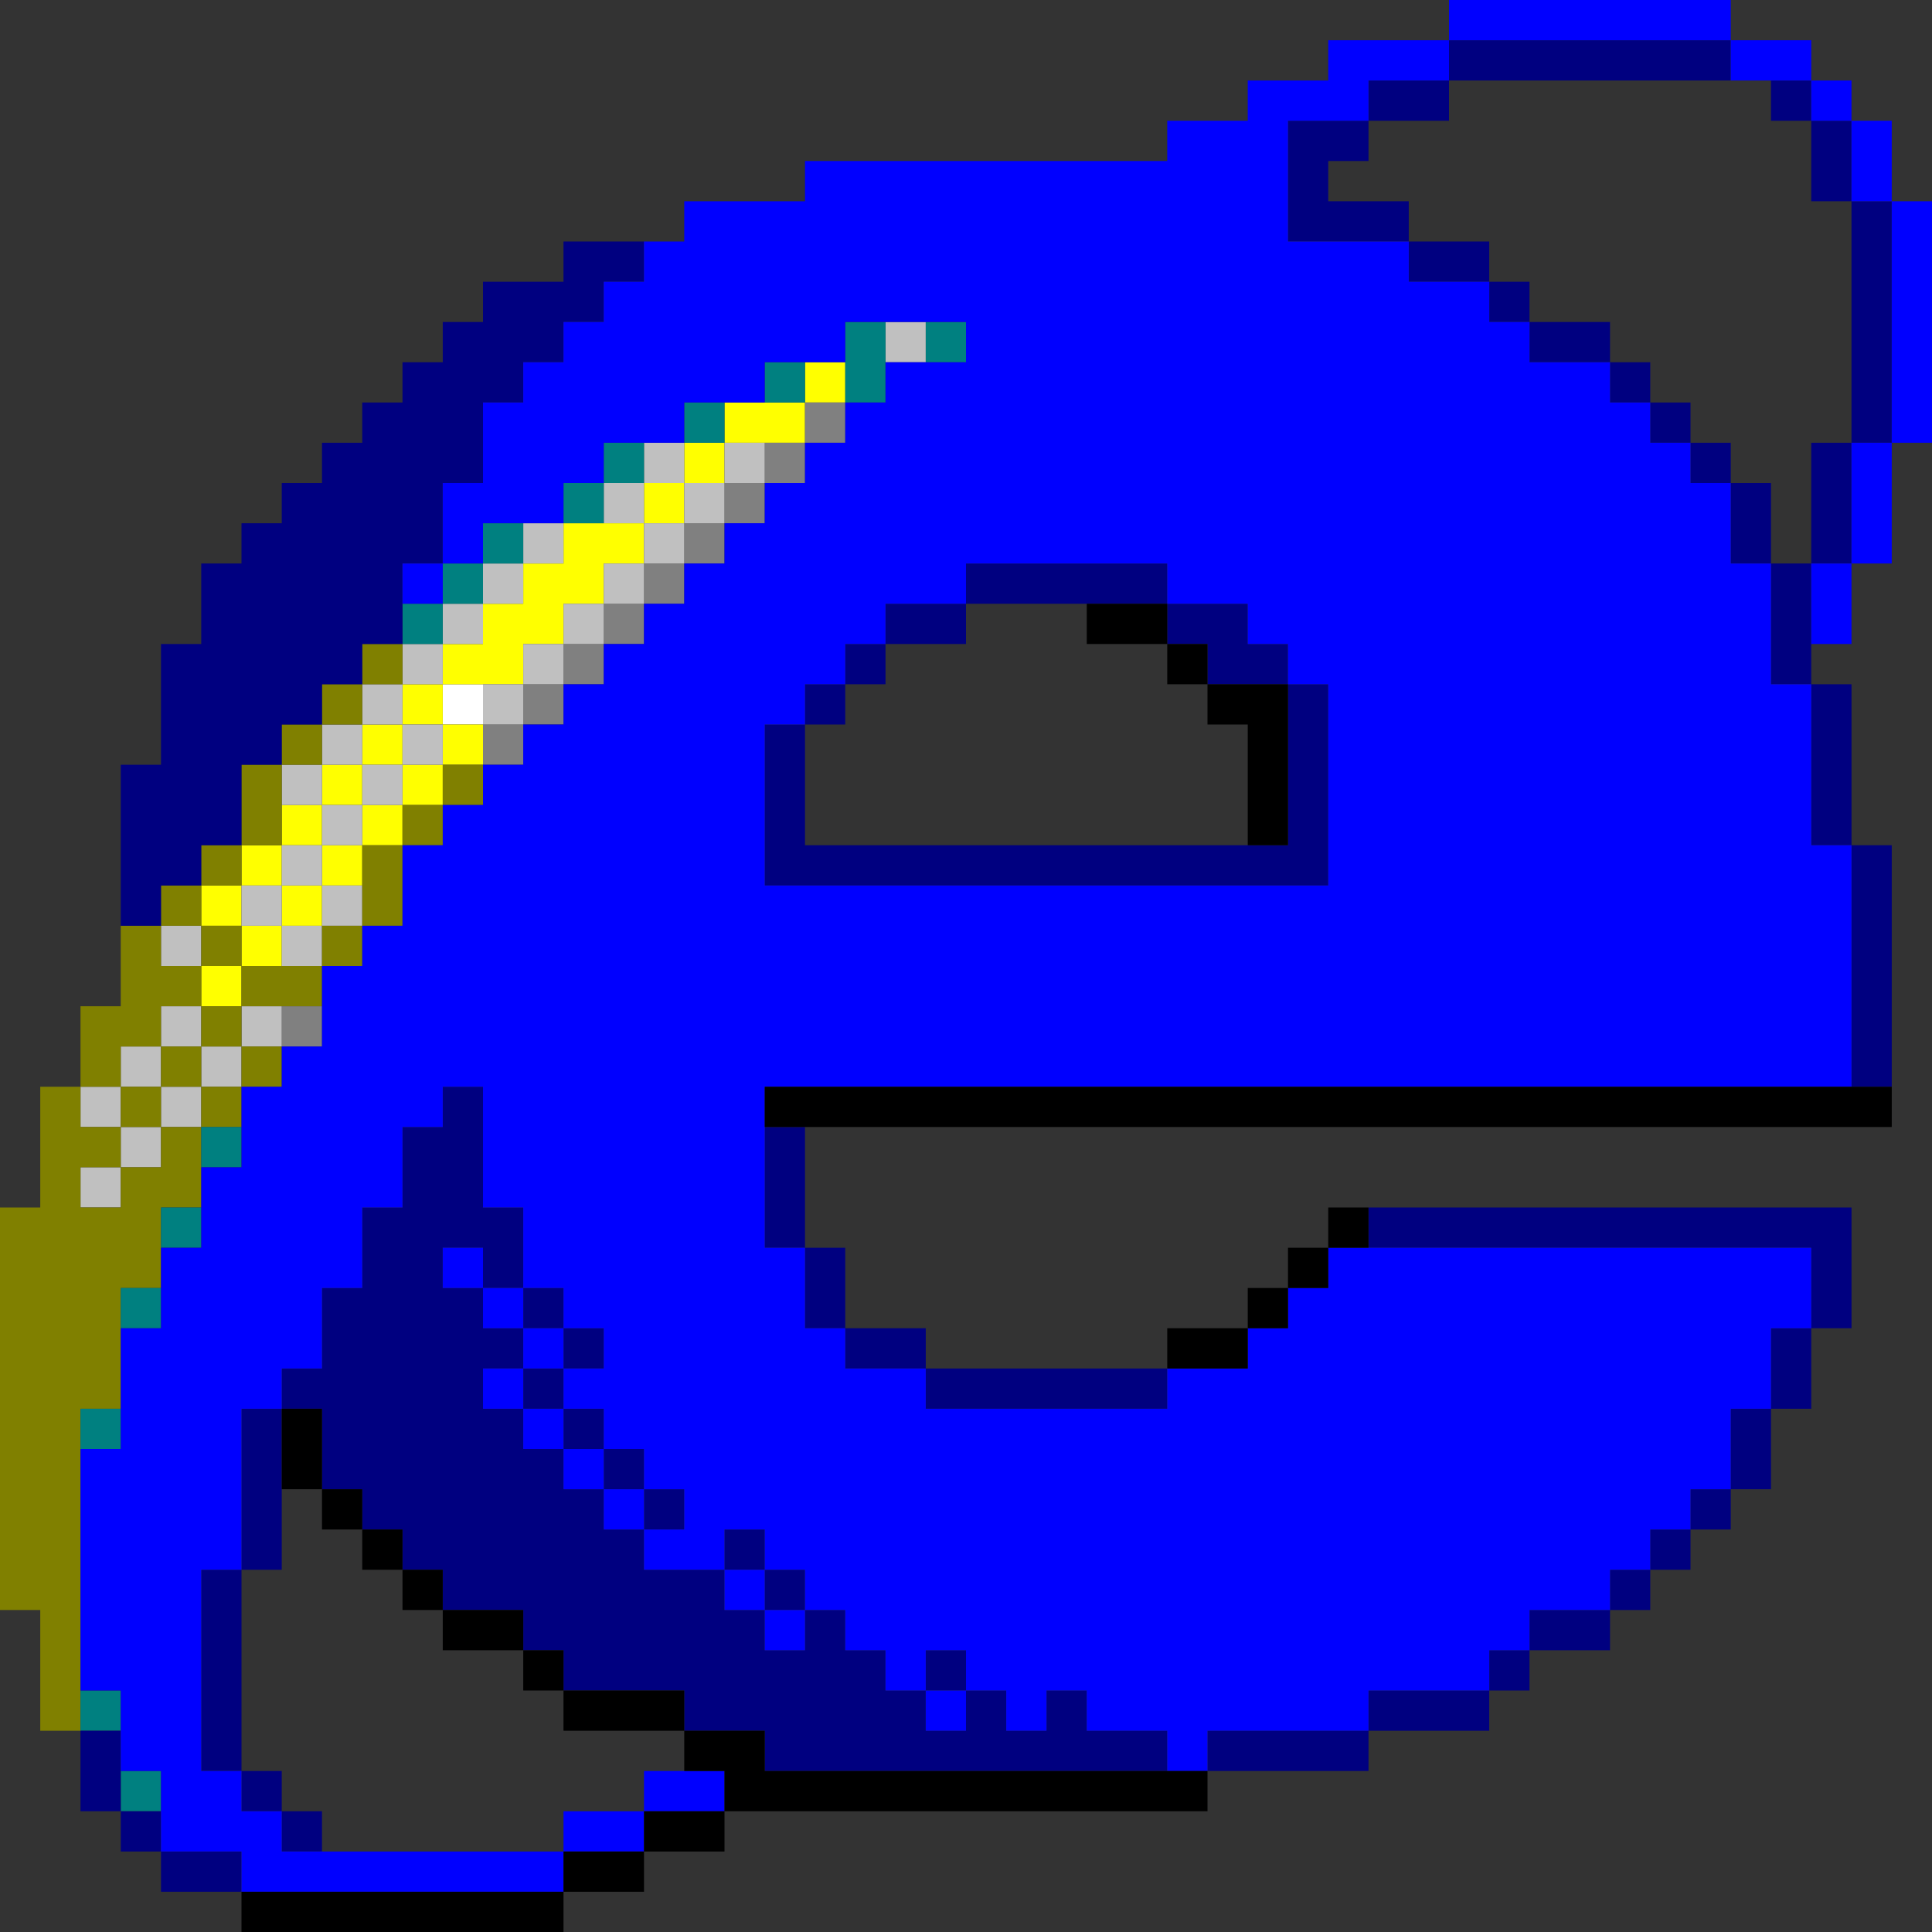 <?xml version="1.0" encoding="UTF-8" standalone="no"?>
<svg
   xmlns:dc="http://purl.org/dc/elements/1.1/"
   xmlns:cc="http://creativecommons.org/ns#"
   xmlns:rdf="http://www.w3.org/1999/02/22-rdf-syntax-ns#"
   xmlns:svg="http://www.w3.org/2000/svg"
   xmlns="http://www.w3.org/2000/svg"
   id="svg2970"
   width="960px"
   version="1.1"
   height="960px">
  <rect width="100%" height="100%" fill="#333333" stroke="none"/>
  <defs
     id="defs2" />
  <path
     style="fill:#ffffff"
     d="M 220 340 L 220 360 L 240 360 L 240 340 L 220 340 z "
     id="rect916" />
  <path
     style="fill:#ffff00"
     d="M 400 180 L 400 200 L 420 200 L 420 180 L 400 180 z M 400 200 L 380 200 L 360 200 L 360 220 L 380 220 L 400 220 L 400 200 z M 360 220 L 340 220 L 340 240 L 360 240 L 360 220 z M 340 240 L 320 240 L 320 260 L 340 260 L 340 240 z M 320 260 L 300 260 L 280 260 L 280 280 L 260 280 L 260 300 L 240 300 L 240 320 L 220 320 L 220 340 L 240 340 L 260 340 L 260 320 L 280 320 L 280 300 L 300 300 L 300 280 L 320 280 L 320 260 z M 220 340 L 200 340 L 200 360 L 220 360 L 220 340 z M 220 360 L 220 380 L 240 380 L 240 360 L 220 360 z M 220 380 L 200 380 L 200 400 L 220 400 L 220 380 z M 200 400 L 180 400 L 180 420 L 200 420 L 200 400 z M 180 420 L 160 420 L 160 440 L 180 440 L 180 420 z M 160 440 L 140 440 L 140 460 L 160 460 L 160 440 z M 140 460 L 120 460 L 120 480 L 140 480 L 140 460 z M 120 480 L 100 480 L 100 500 L 120 500 L 120 480 z M 120 460 L 120 440 L 100 440 L 100 460 L 120 460 z M 120 440 L 140 440 L 140 420 L 120 420 L 120 440 z M 140 420 L 160 420 L 160 400 L 140 400 L 140 420 z M 160 400 L 180 400 L 180 380 L 160 380 L 160 400 z M 180 380 L 200 380 L 200 360 L 180 360 L 180 380 z "
     id="rect1426" />
  <path
     style="fill:#808080"
     d="M 400 200 L 400 220 L 420 220 L 420 200 L 400 200 z M 400 220 L 380 220 L 380 240 L 400 240 L 400 220 z M 380 240 L 360 240 L 360 260 L 380 260 L 380 240 z M 360 260 L 340 260 L 340 280 L 360 280 L 360 260 z M 340 280 L 320 280 L 320 300 L 340 300 L 340 280 z M 320 300 L 300 300 L 300 320 L 320 320 L 320 300 z M 300 320 L 280 320 L 280 340 L 300 340 L 300 320 z M 280 340 L 260 340 L 260 360 L 280 360 L 280 340 z M 260 360 L 240 360 L 240 380 L 260 380 L 260 360 z M 140 500 L 140 520 L 160 520 L 160 500 L 140 500 z "
     id="rect1520" />
  <path
     style="fill:#c0c0c0"
     d="M 440 160 L 440 180 L 460 180 L 460 160 L 440 160 z M 320 220 L 320 240 L 340 240 L 340 220 L 320 220 z M 340 240 L 340 260 L 360 260 L 360 240 L 340 240 z M 360 240 L 380 240 L 380 220 L 360 220 L 360 240 z M 340 260 L 320 260 L 320 280 L 340 280 L 340 260 z M 320 280 L 300 280 L 300 300 L 320 300 L 320 280 z M 300 300 L 280 300 L 280 320 L 300 320 L 300 300 z M 280 320 L 260 320 L 260 340 L 280 340 L 280 320 z M 260 340 L 240 340 L 240 360 L 260 360 L 260 340 z M 320 260 L 320 240 L 300 240 L 300 260 L 320 260 z M 260 260 L 260 280 L 280 280 L 280 260 L 260 260 z M 260 280 L 240 280 L 240 300 L 260 300 L 260 280 z M 240 300 L 220 300 L 220 320 L 240 320 L 240 300 z M 220 320 L 200 320 L 200 340 L 220 340 L 220 320 z M 200 340 L 180 340 L 180 360 L 200 360 L 200 340 z M 200 360 L 200 380 L 220 380 L 220 360 L 200 360 z M 200 380 L 180 380 L 180 400 L 200 400 L 200 380 z M 180 400 L 160 400 L 160 420 L 180 420 L 180 400 z M 160 420 L 140 420 L 140 440 L 160 440 L 160 420 z M 160 440 L 160 460 L 180 460 L 180 440 L 160 440 z M 160 460 L 140 460 L 140 480 L 160 480 L 160 460 z M 140 460 L 140 440 L 120 440 L 120 460 L 140 460 z M 160 400 L 160 380 L 140 380 L 140 400 L 160 400 z M 160 380 L 180 380 L 180 360 L 160 360 L 160 380 z M 80 460 L 80 480 L 100 480 L 100 460 L 80 460 z M 80 500 L 80 520 L 100 520 L 100 500 L 80 500 z M 100 520 L 100 540 L 120 540 L 120 520 L 100 520 z M 120 520 L 140 520 L 140 500 L 120 500 L 120 520 z M 100 540 L 80 540 L 80 560 L 100 560 L 100 540 z M 80 560 L 60 560 L 60 580 L 80 580 L 80 560 z M 60 580 L 40 580 L 40 600 L 60 600 L 60 580 z M 60 560 L 60 540 L 40 540 L 40 560 L 60 560 z M 60 540 L 80 540 L 80 520 L 60 520 L 60 540 z "
     id="rect1822" />
  <path
     style="fill:#808000"
     d="M 180 320 L 180 340 L 200 340 L 200 320 L 180 320 z M 180 340 L 160 340 L 160 360 L 180 360 L 180 340 z M 160 360 L 140 360 L 140 380 L 160 380 L 160 360 z M 140 380 L 120 380 L 120 400 L 120 420 L 140 420 L 140 400 L 140 380 z M 120 420 L 100 420 L 100 440 L 120 440 L 120 420 z M 100 440 L 80 440 L 80 460 L 100 460 L 100 440 z M 100 460 L 100 480 L 120 480 L 120 460 L 100 460 z M 120 480 L 120 500 L 140 500 L 160 500 L 160 480 L 140 480 L 120 480 z M 160 480 L 180 480 L 180 460 L 160 460 L 160 480 z M 180 460 L 200 460 L 200 440 L 200 420 L 180 420 L 180 440 L 180 460 z M 200 420 L 220 420 L 220 400 L 200 400 L 200 420 z M 220 400 L 240 400 L 240 380 L 220 380 L 220 400 z M 120 500 L 100 500 L 100 520 L 120 520 L 120 500 z M 120 520 L 120 540 L 140 540 L 140 520 L 120 520 z M 120 540 L 100 540 L 100 560 L 120 560 L 120 540 z M 100 560 L 80 560 L 80 580 L 60 580 L 60 600 L 40 600 L 40 580 L 60 580 L 60 560 L 40 560 L 40 540 L 20 540 L 20 560 L 20 580 L 20 600 L 0 600 L 0 620 L 0 640 L 0 660 L 0 680 L 0 700 L 0 720 L 0 740 L 0 760 L 0 780 L 0 800 L 20 800 L 20 820 L 20 840 L 20 860 L 40 860 L 40 840 L 40 820 L 40 800 L 40 780 L 40 760 L 40 740 L 40 720 L 40 700 L 60 700 L 60 680 L 60 660 L 60 640 L 80 640 L 80 620 L 80 600 L 100 600 L 100 580 L 100 560 z M 40 540 L 60 540 L 60 520 L 80 520 L 80 500 L 100 500 L 100 480 L 80 480 L 80 460 L 60 460 L 60 480 L 60 500 L 40 500 L 40 520 L 40 540 z M 80 520 L 80 540 L 100 540 L 100 520 L 80 520 z M 80 540 L 60 540 L 60 560 L 80 560 L 80 540 z "
     id="rect2776" />
  <path
     style="fill:#008080"
     d="M 420 160 L 420 180 L 420 200 L 440 200 L 440 180 L 440 160 L 420 160 z M 460 160 L 460 180 L 480 180 L 480 160 L 460 160 z M 380 180 L 380 200 L 400 200 L 400 180 L 380 180 z M 340 200 L 340 220 L 360 220 L 360 200 L 340 200 z M 300 220 L 300 240 L 320 240 L 320 220 L 300 220 z M 300 240 L 280 240 L 280 260 L 300 260 L 300 240 z M 240 260 L 240 280 L 260 280 L 260 260 L 240 260 z M 240 280 L 220 280 L 220 300 L 240 300 L 240 280 z M 220 300 L 200 300 L 200 320 L 220 320 L 220 300 z M 100 560 L 100 580 L 120 580 L 120 560 L 100 560 z M 80 600 L 80 620 L 100 620 L 100 600 L 80 600 z M 60 640 L 60 660 L 80 660 L 80 640 L 60 640 z M 40 700 L 40 720 L 60 720 L 60 700 L 40 700 z M 40 840 L 40 860 L 60 860 L 60 840 L 40 840 z M 60 880 L 60 900 L 80 900 L 80 880 L 60 880 z "
     id="rect2876" />
  <path
     style="fill:#000080"
     d="M 720 20 L 720 40 L 740 40 L 760 40 L 780 40 L 800 40 L 820 40 L 840 40 L 860 40 L 860 20 L 840 20 L 820 20 L 800 20 L 780 20 L 760 20 L 740 20 L 720 20 z M 720 40 L 700 40 L 680 40 L 680 60 L 700 60 L 720 60 L 720 40 z M 680 60 L 660 60 L 640 60 L 640 80 L 640 100 L 640 120 L 660 120 L 680 120 L 700 120 L 700 100 L 680 100 L 660 100 L 660 80 L 680 80 L 680 60 z M 700 120 L 700 140 L 720 140 L 740 140 L 740 120 L 720 120 L 700 120 z M 740 140 L 740 160 L 760 160 L 760 140 L 740 140 z M 760 160 L 760 180 L 780 180 L 800 180 L 800 160 L 780 160 L 760 160 z M 800 180 L 800 200 L 820 200 L 820 180 L 800 180 z M 820 200 L 820 220 L 840 220 L 840 200 L 820 200 z M 840 220 L 840 240 L 860 240 L 860 220 L 840 220 z M 860 240 L 860 260 L 860 280 L 880 280 L 880 260 L 880 240 L 860 240 z M 880 280 L 880 300 L 880 320 L 880 340 L 900 340 L 900 320 L 900 300 L 900 280 L 880 280 z M 900 280 L 920 280 L 920 260 L 920 240 L 920 220 L 900 220 L 900 240 L 900 260 L 900 280 z M 920 220 L 940 220 L 940 200 L 940 180 L 940 160 L 940 140 L 940 120 L 940 100 L 920 100 L 920 120 L 920 140 L 920 160 L 920 180 L 920 200 L 920 220 z M 920 100 L 920 80 L 920 60 L 900 60 L 900 80 L 900 100 L 920 100 z M 900 60 L 900 40 L 880 40 L 880 60 L 900 60 z M 900 340 L 900 360 L 900 380 L 900 400 L 900 420 L 920 420 L 920 400 L 920 380 L 920 360 L 920 340 L 900 340 z M 920 420 L 920 440 L 920 460 L 920 480 L 920 500 L 920 520 L 920 540 L 940 540 L 940 520 L 940 500 L 940 480 L 940 460 L 940 440 L 940 420 L 920 420 z M 280 120 L 280 140 L 260 140 L 240 140 L 240 160 L 220 160 L 220 180 L 200 180 L 200 200 L 180 200 L 180 220 L 160 220 L 160 240 L 140 240 L 140 260 L 120 260 L 120 280 L 100 280 L 100 300 L 100 320 L 80 320 L 80 340 L 80 360 L 80 380 L 60 380 L 60 400 L 60 420 L 60 440 L 60 460 L 80 460 L 80 440 L 100 440 L 100 420 L 120 420 L 120 400 L 120 380 L 140 380 L 140 360 L 160 360 L 160 340 L 180 340 L 180 320 L 200 320 L 200 300 L 200 280 L 220 280 L 220 260 L 220 240 L 240 240 L 240 220 L 240 200 L 260 200 L 260 180 L 280 180 L 280 160 L 300 160 L 300 140 L 320 140 L 320 120 L 300 120 L 280 120 z M 480 280 L 480 300 L 500 300 L 520 300 L 540 300 L 560 300 L 580 300 L 580 280 L 560 280 L 540 280 L 520 280 L 500 280 L 480 280 z M 580 300 L 580 320 L 600 320 L 600 340 L 620 340 L 640 340 L 640 320 L 620 320 L 620 300 L 600 300 L 580 300 z M 640 340 L 640 360 L 640 380 L 640 400 L 640 420 L 620 420 L 600 420 L 580 420 L 560 420 L 540 420 L 520 420 L 500 420 L 480 420 L 460 420 L 440 420 L 420 420 L 400 420 L 400 400 L 400 380 L 400 360 L 380 360 L 380 380 L 380 400 L 380 420 L 380 440 L 400 440 L 420 440 L 440 440 L 460 440 L 480 440 L 500 440 L 520 440 L 540 440 L 560 440 L 580 440 L 600 440 L 620 440 L 640 440 L 660 440 L 660 420 L 660 400 L 660 380 L 660 360 L 660 340 L 640 340 z M 400 360 L 420 360 L 420 340 L 400 340 L 400 360 z M 420 340 L 440 340 L 440 320 L 420 320 L 420 340 z M 440 320 L 460 320 L 480 320 L 480 300 L 460 300 L 440 300 L 440 320 z M 220 540 L 220 560 L 200 560 L 200 580 L 200 600 L 180 600 L 180 620 L 180 640 L 160 640 L 160 660 L 160 680 L 140 680 L 140 700 L 160 700 L 160 720 L 160 740 L 180 740 L 180 760 L 200 760 L 200 780 L 220 780 L 220 800 L 240 800 L 260 800 L 260 820 L 280 820 L 280 840 L 300 840 L 320 840 L 340 840 L 340 860 L 360 860 L 380 860 L 380 880 L 400 880 L 420 880 L 440 880 L 460 880 L 480 880 L 500 880 L 520 880 L 540 880 L 560 880 L 580 880 L 580 860 L 560 860 L 540 860 L 540 840 L 520 840 L 520 860 L 500 860 L 500 840 L 480 840 L 480 860 L 460 860 L 460 840 L 440 840 L 440 820 L 420 820 L 420 800 L 400 800 L 400 820 L 380 820 L 380 800 L 360 800 L 360 780 L 340 780 L 320 780 L 320 760 L 300 760 L 300 740 L 280 740 L 280 720 L 260 720 L 260 700 L 240 700 L 240 680 L 260 680 L 260 660 L 240 660 L 240 640 L 220 640 L 220 620 L 240 620 L 240 640 L 260 640 L 260 620 L 260 600 L 240 600 L 240 580 L 240 560 L 240 540 L 220 540 z M 260 640 L 260 660 L 280 660 L 280 640 L 260 640 z M 280 660 L 280 680 L 300 680 L 300 660 L 280 660 z M 280 680 L 260 680 L 260 700 L 280 700 L 280 680 z M 280 700 L 280 720 L 300 720 L 300 700 L 280 700 z M 300 720 L 300 740 L 320 740 L 320 720 L 300 720 z M 320 740 L 320 760 L 340 760 L 340 740 L 320 740 z M 360 780 L 380 780 L 380 760 L 360 760 L 360 780 z M 380 780 L 380 800 L 400 800 L 400 780 L 380 780 z M 460 840 L 480 840 L 480 820 L 460 820 L 460 840 z M 140 700 L 120 700 L 120 720 L 120 740 L 120 760 L 120 780 L 140 780 L 140 760 L 140 740 L 140 720 L 140 700 z M 120 780 L 100 780 L 100 800 L 100 820 L 100 840 L 100 860 L 100 880 L 120 880 L 120 860 L 120 840 L 120 820 L 120 800 L 120 780 z M 120 880 L 120 900 L 140 900 L 140 880 L 120 880 z M 140 900 L 140 920 L 160 920 L 160 900 L 140 900 z M 380 560 L 380 580 L 380 600 L 380 620 L 400 620 L 400 600 L 400 580 L 400 560 L 380 560 z M 400 620 L 400 640 L 400 660 L 420 660 L 420 640 L 420 620 L 400 620 z M 420 660 L 420 680 L 440 680 L 460 680 L 460 660 L 440 660 L 420 660 z M 460 680 L 460 700 L 480 700 L 500 700 L 520 700 L 540 700 L 560 700 L 580 700 L 580 680 L 560 680 L 540 680 L 520 680 L 500 680 L 480 680 L 460 680 z M 680 600 L 680 620 L 700 620 L 720 620 L 740 620 L 760 620 L 780 620 L 800 620 L 820 620 L 840 620 L 860 620 L 880 620 L 900 620 L 900 640 L 900 660 L 920 660 L 920 640 L 920 620 L 920 600 L 900 600 L 880 600 L 860 600 L 840 600 L 820 600 L 800 600 L 780 600 L 760 600 L 740 600 L 720 600 L 700 600 L 680 600 z M 900 660 L 880 660 L 880 680 L 880 700 L 900 700 L 900 680 L 900 660 z M 880 700 L 860 700 L 860 720 L 860 740 L 880 740 L 880 720 L 880 700 z M 860 740 L 840 740 L 840 760 L 860 760 L 860 740 z M 840 760 L 820 760 L 820 780 L 840 780 L 840 760 z M 820 780 L 800 780 L 800 800 L 820 800 L 820 780 z M 800 800 L 780 800 L 760 800 L 760 820 L 780 820 L 800 820 L 800 800 z M 760 820 L 740 820 L 740 840 L 760 840 L 760 820 z M 740 840 L 720 840 L 700 840 L 680 840 L 680 860 L 700 860 L 720 860 L 740 860 L 740 840 z M 680 860 L 660 860 L 640 860 L 620 860 L 600 860 L 600 880 L 620 880 L 640 880 L 660 880 L 680 880 L 680 860 z M 40 860 L 40 880 L 40 900 L 60 900 L 60 880 L 60 860 L 40 860 z M 60 900 L 60 920 L 80 920 L 80 900 L 60 900 z M 80 920 L 80 940 L 100 940 L 120 940 L 120 920 L 100 920 L 80 920 z "
     id="rect2932" />
  <path
     style="fill:#0000ff"
     d="M 720 0 L 720 20 L 740 20 L 760 20 L 780 20 L 800 20 L 820 20 L 840 20 L 860 20 L 860 0 L 840 0 L 820 0 L 800 0 L 780 0 L 760 0 L 740 0 L 720 0 z M 860 20 L 860 40 L 880 40 L 900 40 L 900 20 L 880 20 L 860 20 z M 900 40 L 900 60 L 920 60 L 920 40 L 900 40 z M 920 60 L 920 80 L 920 100 L 940 100 L 940 80 L 940 60 L 920 60 z M 940 100 L 940 120 L 940 140 L 940 160 L 940 180 L 940 200 L 940 220 L 960 220 L 960 200 L 960 180 L 960 160 L 960 140 L 960 120 L 960 100 L 940 100 z M 940 220 L 920 220 L 920 240 L 920 260 L 920 280 L 940 280 L 940 260 L 940 240 L 940 220 z M 920 280 L 900 280 L 900 300 L 900 320 L 920 320 L 920 300 L 920 280 z M 720 20 L 700 20 L 680 20 L 660 20 L 660 40 L 640 40 L 620 40 L 620 60 L 600 60 L 580 60 L 580 80 L 560 80 L 540 80 L 520 80 L 500 80 L 480 80 L 460 80 L 440 80 L 420 80 L 400 80 L 400 100 L 380 100 L 360 100 L 340 100 L 340 120 L 320 120 L 320 140 L 300 140 L 300 160 L 280 160 L 280 180 L 260 180 L 260 200 L 240 200 L 240 220 L 240 240 L 220 240 L 220 260 L 220 280 L 240 280 L 240 260 L 260 260 L 280 260 L 280 240 L 300 240 L 300 220 L 320 220 L 340 220 L 340 200 L 360 200 L 380 200 L 380 180 L 400 180 L 420 180 L 420 160 L 440 160 L 460 160 L 480 160 L 480 180 L 460 180 L 440 180 L 440 200 L 420 200 L 420 220 L 400 220 L 400 240 L 380 240 L 380 260 L 360 260 L 360 280 L 340 280 L 340 300 L 320 300 L 320 320 L 300 320 L 300 340 L 280 340 L 280 360 L 260 360 L 260 380 L 240 380 L 240 400 L 220 400 L 220 420 L 200 420 L 200 440 L 200 460 L 180 460 L 180 480 L 160 480 L 160 500 L 160 520 L 140 520 L 140 540 L 120 540 L 120 560 L 120 580 L 100 580 L 100 600 L 100 620 L 80 620 L 80 640 L 80 660 L 60 660 L 60 680 L 60 700 L 60 720 L 40 720 L 40 740 L 40 760 L 40 780 L 40 800 L 40 820 L 40 840 L 60 840 L 60 860 L 60 880 L 80 880 L 80 900 L 80 920 L 100 920 L 120 920 L 120 940 L 140 940 L 160 940 L 180 940 L 200 940 L 220 940 L 240 940 L 260 940 L 280 940 L 280 920 L 260 920 L 240 920 L 220 920 L 200 920 L 180 920 L 160 920 L 140 920 L 140 900 L 120 900 L 120 880 L 100 880 L 100 860 L 100 840 L 100 820 L 100 800 L 100 780 L 120 780 L 120 760 L 120 740 L 120 720 L 120 700 L 140 700 L 140 680 L 160 680 L 160 660 L 160 640 L 180 640 L 180 620 L 180 600 L 200 600 L 200 580 L 200 560 L 220 560 L 220 540 L 240 540 L 240 560 L 240 580 L 240 600 L 260 600 L 260 620 L 260 640 L 280 640 L 280 660 L 300 660 L 300 680 L 280 680 L 280 700 L 300 700 L 300 720 L 320 720 L 320 740 L 340 740 L 340 760 L 320 760 L 320 780 L 340 780 L 360 780 L 360 760 L 380 760 L 380 780 L 400 780 L 400 800 L 420 800 L 420 820 L 440 820 L 440 840 L 460 840 L 460 820 L 480 820 L 480 840 L 500 840 L 500 860 L 520 860 L 520 840 L 540 840 L 540 860 L 560 860 L 580 860 L 580 880 L 600 880 L 600 860 L 620 860 L 640 860 L 660 860 L 680 860 L 680 840 L 700 840 L 720 840 L 740 840 L 740 820 L 760 820 L 760 800 L 780 800 L 800 800 L 800 780 L 820 780 L 820 760 L 840 760 L 840 740 L 860 740 L 860 720 L 860 700 L 880 700 L 880 680 L 880 660 L 900 660 L 900 640 L 900 620 L 880 620 L 860 620 L 840 620 L 820 620 L 800 620 L 780 620 L 760 620 L 740 620 L 720 620 L 700 620 L 680 620 L 660 620 L 660 640 L 640 640 L 640 660 L 620 660 L 620 680 L 600 680 L 580 680 L 580 700 L 560 700 L 540 700 L 520 700 L 500 700 L 480 700 L 460 700 L 460 680 L 440 680 L 420 680 L 420 660 L 400 660 L 400 640 L 400 620 L 380 620 L 380 600 L 380 580 L 380 560 L 380 540 L 400 540 L 420 540 L 440 540 L 460 540 L 480 540 L 500 540 L 520 540 L 540 540 L 560 540 L 580 540 L 600 540 L 620 540 L 640 540 L 660 540 L 680 540 L 700 540 L 720 540 L 740 540 L 760 540 L 780 540 L 800 540 L 820 540 L 840 540 L 860 540 L 880 540 L 900 540 L 920 540 L 920 520 L 920 500 L 920 480 L 920 460 L 920 440 L 920 420 L 900 420 L 900 400 L 900 380 L 900 360 L 900 340 L 880 340 L 880 320 L 880 300 L 880 280 L 860 280 L 860 260 L 860 240 L 840 240 L 840 220 L 820 220 L 820 200 L 800 200 L 800 180 L 780 180 L 760 180 L 760 160 L 740 160 L 740 140 L 720 140 L 700 140 L 700 120 L 680 120 L 660 120 L 640 120 L 640 100 L 640 80 L 640 60 L 660 60 L 680 60 L 680 40 L 700 40 L 720 40 L 720 20 z M 480 840 L 460 840 L 460 860 L 480 860 L 480 840 z M 400 800 L 380 800 L 380 820 L 400 820 L 400 800 z M 380 800 L 380 780 L 360 780 L 360 800 L 380 800 z M 320 760 L 320 740 L 300 740 L 300 760 L 320 760 z M 300 740 L 300 720 L 280 720 L 280 740 L 300 740 z M 280 720 L 280 700 L 260 700 L 260 720 L 280 720 z M 260 700 L 260 680 L 240 680 L 240 700 L 260 700 z M 260 680 L 280 680 L 280 660 L 260 660 L 260 680 z M 260 660 L 260 640 L 240 640 L 240 660 L 260 660 z M 240 640 L 240 620 L 220 620 L 220 640 L 240 640 z M 280 920 L 300 920 L 320 920 L 320 900 L 300 900 L 280 900 L 280 920 z M 320 900 L 340 900 L 360 900 L 360 880 L 340 880 L 320 880 L 320 900 z M 220 280 L 200 280 L 200 300 L 220 300 L 220 280 z M 480 280 L 500 280 L 520 280 L 540 280 L 560 280 L 580 280 L 580 300 L 600 300 L 620 300 L 620 320 L 640 320 L 640 340 L 660 340 L 660 360 L 660 380 L 660 400 L 660 420 L 660 440 L 640 440 L 620 440 L 600 440 L 580 440 L 560 440 L 540 440 L 520 440 L 500 440 L 480 440 L 460 440 L 440 440 L 420 440 L 400 440 L 380 440 L 380 420 L 380 400 L 380 380 L 380 360 L 400 360 L 400 340 L 420 340 L 420 320 L 440 320 L 440 300 L 460 300 L 480 300 L 480 280 z "
     id="rect2948" />
  <path
     style="fill:#000000"
     d="M 540 300 L 540 320 L 560 320 L 580 320 L 580 300 L 560 300 L 540 300 z M 580 320 L 580 340 L 600 340 L 600 320 L 580 320 z M 600 340 L 600 360 L 620 360 L 620 380 L 620 400 L 620 420 L 640 420 L 640 400 L 640 380 L 640 360 L 640 340 L 620 340 L 600 340 z M 380 540 L 380 560 L 400 560 L 420 560 L 440 560 L 460 560 L 480 560 L 500 560 L 520 560 L 540 560 L 560 560 L 580 560 L 600 560 L 620 560 L 640 560 L 660 560 L 680 560 L 700 560 L 720 560 L 740 560 L 760 560 L 780 560 L 800 560 L 820 560 L 840 560 L 860 560 L 880 560 L 900 560 L 920 560 L 940 560 L 940 540 L 920 540 L 900 540 L 880 540 L 860 540 L 840 540 L 820 540 L 800 540 L 780 540 L 760 540 L 740 540 L 720 540 L 700 540 L 680 540 L 660 540 L 640 540 L 620 540 L 600 540 L 580 540 L 560 540 L 540 540 L 520 540 L 500 540 L 480 540 L 460 540 L 440 540 L 420 540 L 400 540 L 380 540 z M 660 600 L 660 620 L 680 620 L 680 600 L 660 600 z M 660 620 L 640 620 L 640 640 L 660 640 L 660 620 z M 640 640 L 620 640 L 620 660 L 640 660 L 640 640 z M 620 660 L 600 660 L 580 660 L 580 680 L 600 680 L 620 680 L 620 660 z M 140 700 L 140 720 L 140 740 L 160 740 L 160 720 L 160 700 L 140 700 z M 160 740 L 160 760 L 180 760 L 180 740 L 160 740 z M 180 760 L 180 780 L 200 780 L 200 760 L 180 760 z M 200 780 L 200 800 L 220 800 L 220 780 L 200 780 z M 220 800 L 220 820 L 240 820 L 260 820 L 260 800 L 240 800 L 220 800 z M 260 820 L 260 840 L 280 840 L 280 820 L 260 820 z M 280 840 L 280 860 L 300 860 L 320 860 L 340 860 L 340 840 L 320 840 L 300 840 L 280 840 z M 340 860 L 340 880 L 360 880 L 360 900 L 380 900 L 400 900 L 420 900 L 440 900 L 460 900 L 480 900 L 500 900 L 520 900 L 540 900 L 560 900 L 580 900 L 600 900 L 600 880 L 580 880 L 560 880 L 540 880 L 520 880 L 500 880 L 480 880 L 460 880 L 440 880 L 420 880 L 400 880 L 380 880 L 380 860 L 360 860 L 340 860 z M 360 900 L 340 900 L 320 900 L 320 920 L 340 920 L 360 920 L 360 900 z M 320 920 L 300 920 L 280 920 L 280 940 L 300 940 L 320 940 L 320 920 z M 280 940 L 260 940 L 240 940 L 220 940 L 200 940 L 180 940 L 160 940 L 140 940 L 120 940 L 120 960 L 140 960 L 160 960 L 180 960 L 200 960 L 220 960 L 240 960 L 260 960 L 280 960 L 280 940 z "
     id="rect2968" />
</svg>
